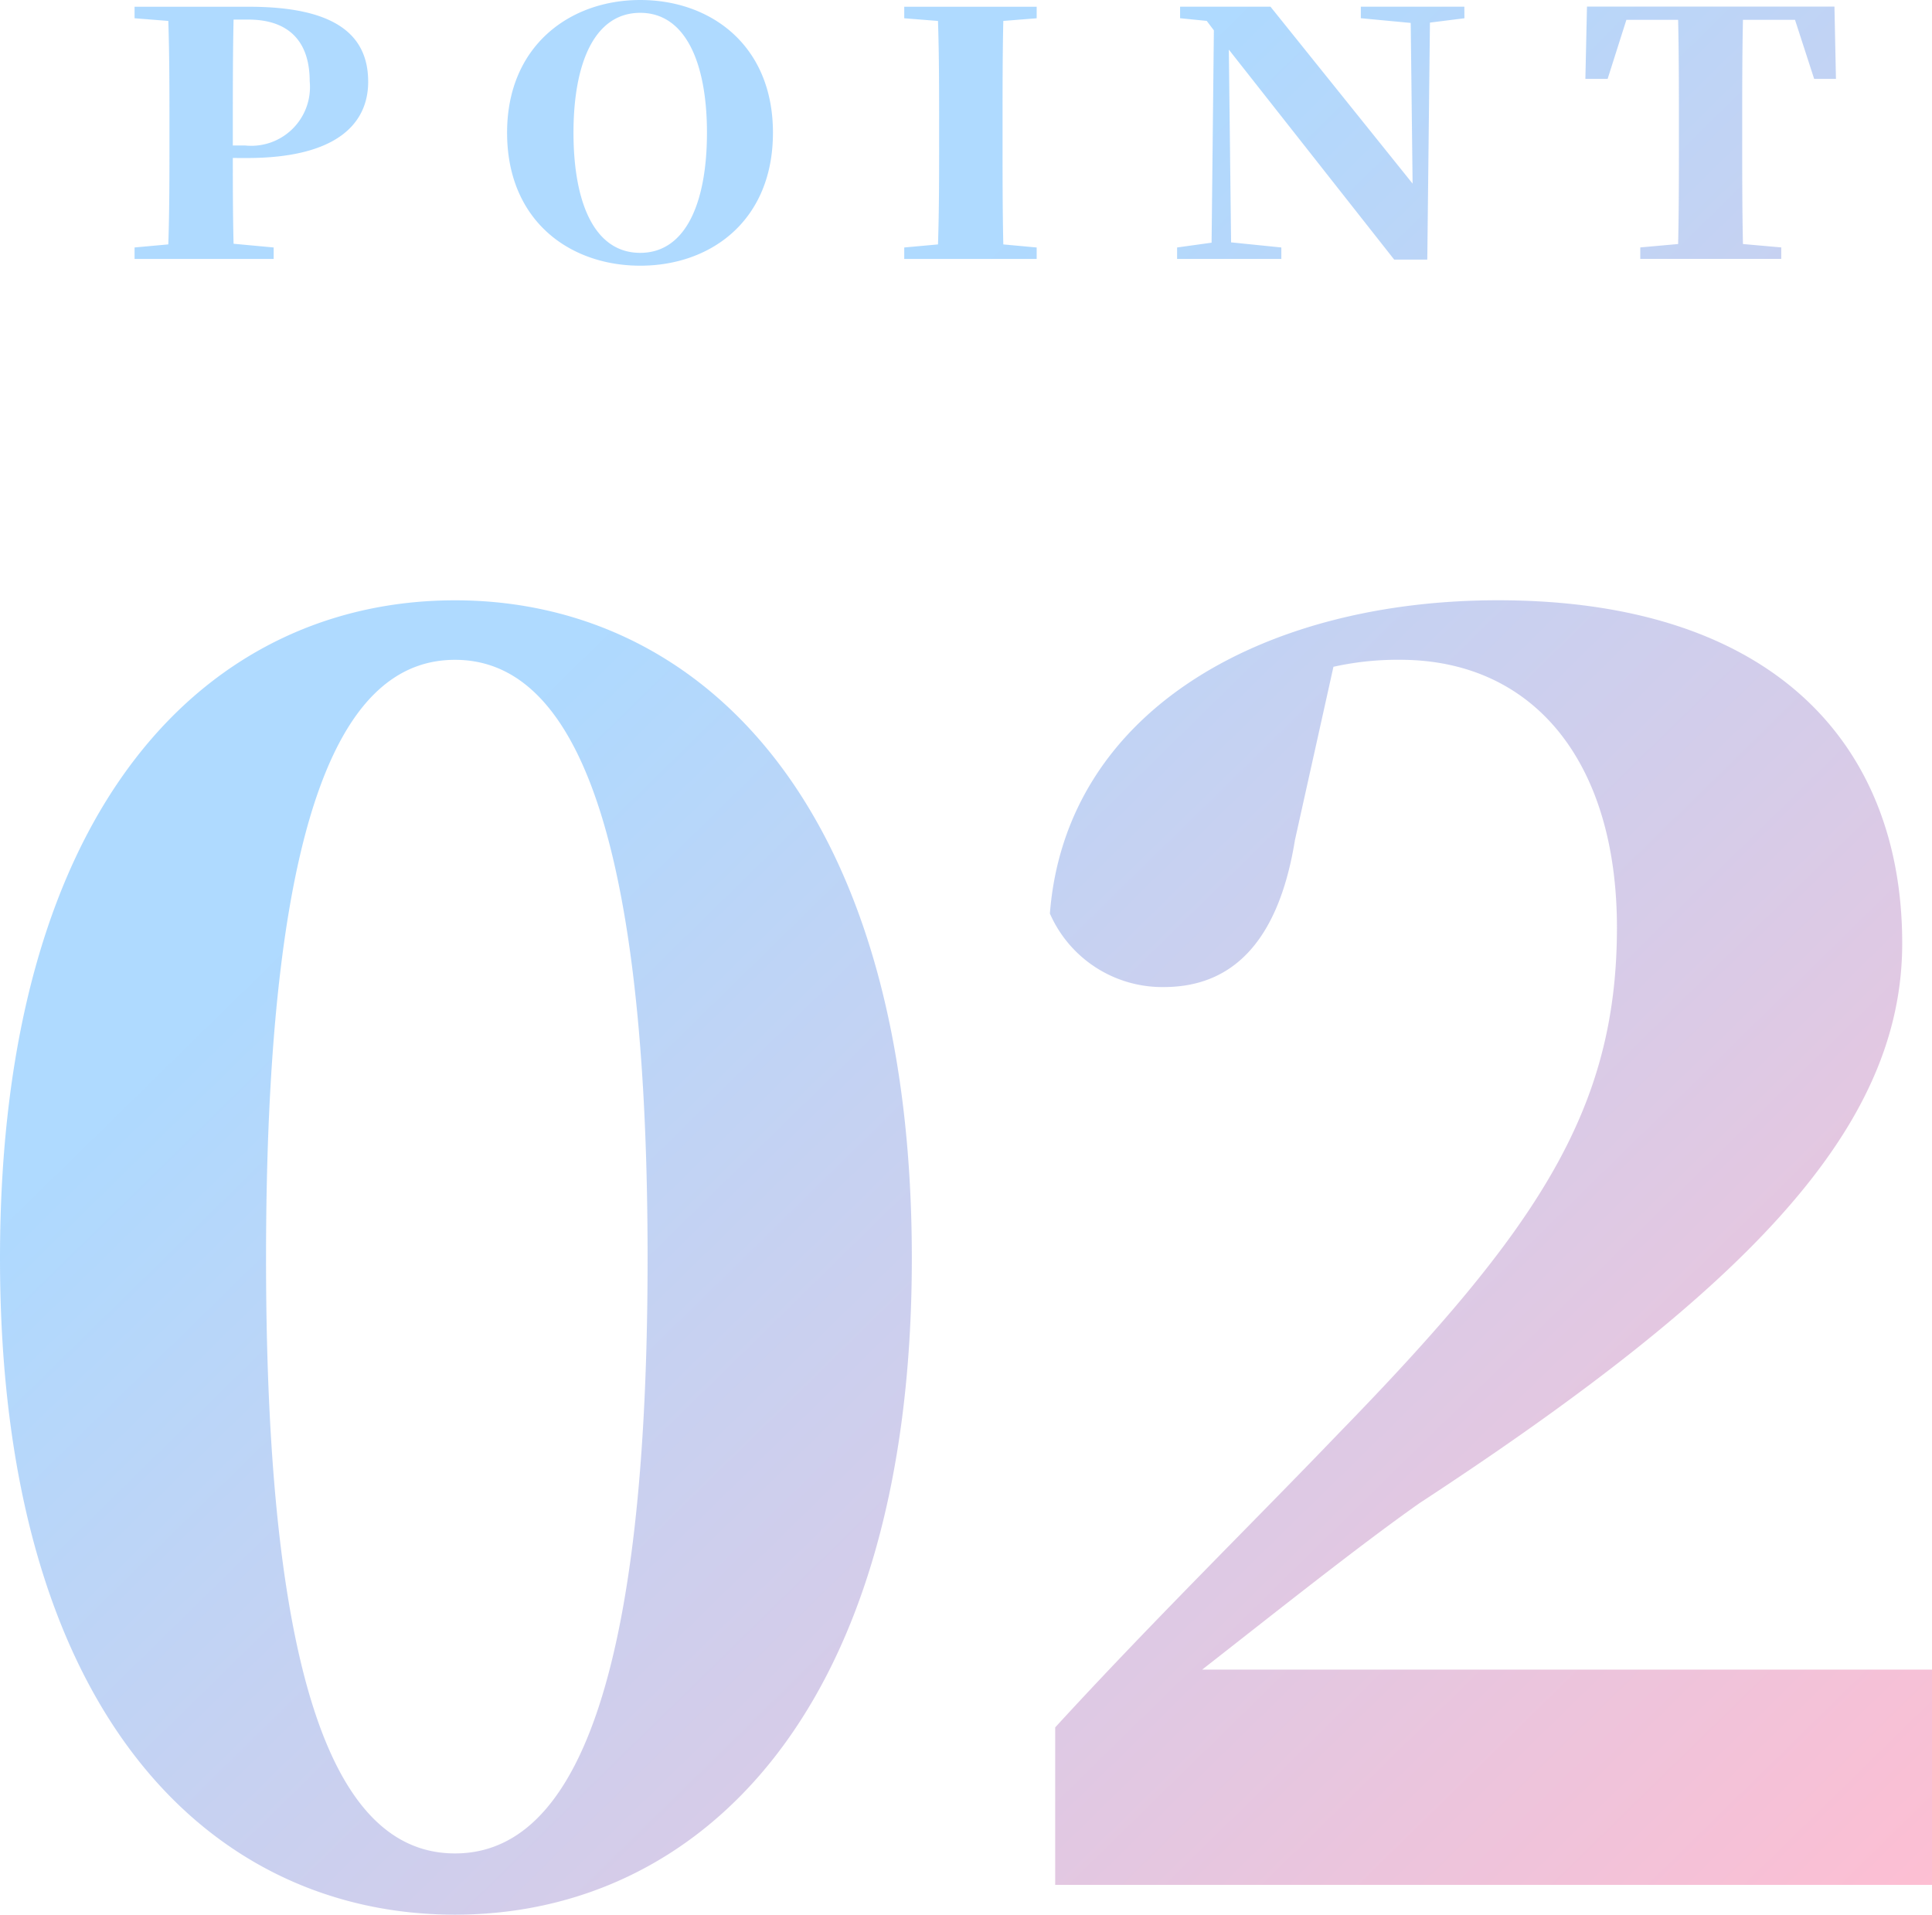 <svg xmlns="http://www.w3.org/2000/svg" xmlns:xlink="http://www.w3.org/1999/xlink" width="121.086" height="120" viewBox="0 0 121.086 120"><defs><linearGradient id="a" x1="0.333" y1="0.319" x2="1" y2="1" gradientUnits="objectBoundingBox"><stop offset="0" stop-color="#5fb5ff"/><stop offset="1" stop-color="#ff7ea6"/></linearGradient></defs><path d="M57.148,249.534c0,28.629-13.492,41.133-28.629,41.133C13.272,290.667,0,278.162,0,249.534c0-28.738,13.272-41.243,28.519-41.243,15.137,0,28.629,12.5,28.629,41.243M28.519,286.828c6.472,0,12.068-8.009,12.068-37.295,0-29.506-5.6-37.512-12.068-37.512s-11.845,7.9-11.845,37.512c0,29.4,5.373,37.295,11.845,37.295m92.567-11.519V288.8H66.133V278.93C72.165,272.35,78.527,266.1,83.9,260.5c12.5-12.834,17.44-20.293,17.44-31.7,0-10.311-5.155-16.782-13.6-16.782a18.5,18.5,0,0,0-4.168.439l-2.413,10.86c-1.206,7.456-4.827,9.213-8.227,9.213a7.692,7.692,0,0,1-7.131-4.608c.989-12.722,13.382-19.634,28.08-19.634,17.332,0,25.338,9.1,25.338,21.5,0,11.408-9.322,21.388-30.272,35.1-3.731,2.634-8.556,6.472-13.6,10.419ZM14.592,180.568c0,1.587,0,3.47.047,5.376l2.513.233v.719H8.434v-.719l2.115-.193c.071-2.136.071-4.315.071-6.516v-.929c0-2.2,0-4.381-.071-6.56l-2.115-.168v-.721H15.6c5.337,0,7.475,1.713,7.475,4.7,0,2.645-2,4.78-7.591,4.78Zm.047-8.674c-.047,2.179-.047,4.4-.047,6.645v1.247h.776a3.681,3.681,0,0,0,4.042-4.02c0-2.56-1.363-3.872-3.854-3.872Zm33.805,7.088c0,5.5-3.876,8.337-8.318,8.337-4.42,0-8.345-2.816-8.345-8.337,0-5.459,3.95-8.315,8.345-8.315,4.418,0,8.318,2.836,8.318,8.315m-8.318,7.532c2.867,0,4.182-3.173,4.182-7.532,0-4.317-1.315-7.511-4.182-7.511-2.891,0-4.183,3.195-4.183,7.511,0,4.359,1.293,7.532,4.183,7.532m22.755-14.535c-.047,2.159-.047,4.359-.047,6.56v.909c0,2.179,0,4.359.047,6.537l2.092.193v.719h-8.3v-.719l2.115-.193c.071-2.136.071-4.315.071-6.516v-.929c0-2.2,0-4.381-.071-6.56l-2.115-.168v-.721h8.3v.721Zm28.9-.168-2.161.273-.166,14.855H87.381L77.016,173.777l.141,12.08,3.149.32v.719H73.773v-.719l2.162-.3.143-13.308-.447-.592-1.67-.168v-.721h5.666l8.906,11.087-.118-10.071-3.126-.295v-.721h6.487Zm17.457.1c-.047,2.179-.047,4.379-.047,6.623v.909c0,2.159,0,4.359.047,6.518l2.4.212v.719h-8.835v-.719l2.372-.212c.049-2.117.049-4.3.049-6.5v-.929c0-2.222,0-4.443-.049-6.623h-3.243l-1.175,3.7H99.362l.1-4.528h15.51l.094,4.528H113.7l-1.2-3.7Z" transform="translate(0 -170.667)" opacity="0.5" fill="url(#a)"/></svg>